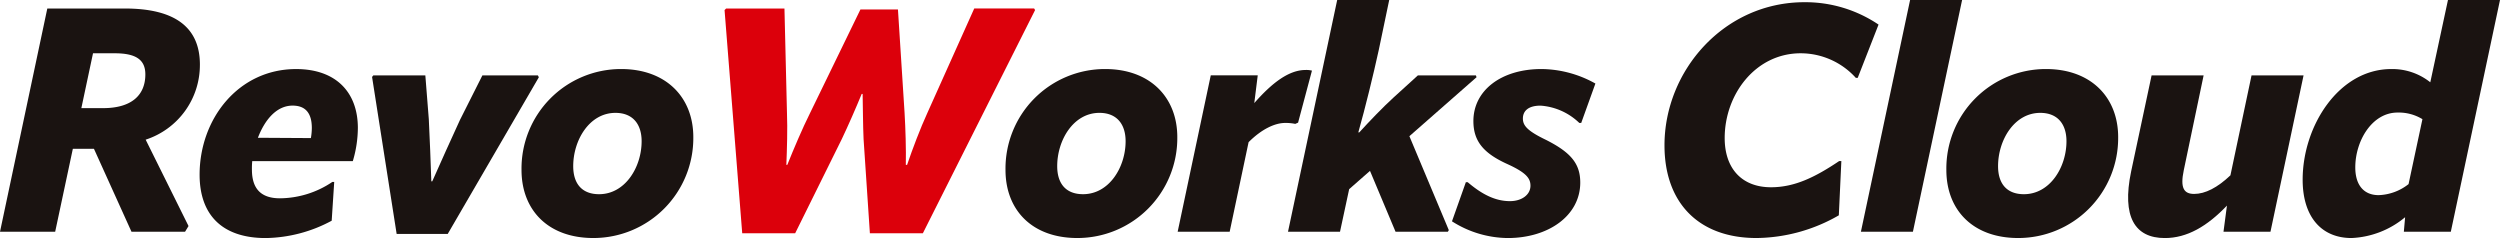 <svg xmlns="http://www.w3.org/2000/svg" width="336.109" height="32" viewBox="0 0 336.109 32">
  <g id="logo" transform="translate(-114.724 -474.737)">
    <path id="p1" data-name="p1" d="M134.307,493.449l5.763,11.613-.465.763H132.4l-5.045-11.147h-2.838l-2.375,11.147h-7.417l6.358-30.008h10.427c6.866,0,10.088,2.627,10.088,7.545A10.551,10.551,0,0,1,134.307,493.449Zm-7.078-11.613-1.568,7.374h2.924c3.815,0,5.68-1.737,5.68-4.535,0-1.949-1.229-2.839-4.112-2.839Z" transform="translate(0 0.065)" fill="#1a1311"/>
    <path id="p2" data-name="p2" d="M147.122,495.872a10.309,10.309,0,0,0-.042,1.144c0,2.586,1.23,3.858,3.773,3.858a12.753,12.753,0,0,0,7.036-2.2h.254l-.339,5.214a19.259,19.259,0,0,1-8.859,2.33c-6.061,0-8.9-3.305-8.9-8.52,0-7.5,5.213-14.2,12.97-14.2,5.383,0,8.307,3.137,8.307,7.926a15.788,15.788,0,0,1-.678,4.451Zm.763-3.137,7.121.042a8.081,8.081,0,0,0,.127-1.357c0-1.991-.848-3.009-2.585-3.009C150.344,488.412,148.775,490.4,147.885,492.735Z" transform="translate(1.514 0.524)" fill="#1a1311"/>
    <path id="p3" data-name="p3" d="M169.086,484.3l.466,5.892c.127,2.5.254,5.848.339,8.349h.127c1.1-2.459,2.586-5.807,3.73-8.264l3.009-5.977h7.46l.127.254-12.25,21.065h-6.865l-3.305-21.108.17-.212Z" transform="translate(2.822 0.571)" fill="#1a1311"/>
    <path id="p4" data-name="p4" d="M180.884,497.058a13.377,13.377,0,0,1,13.392-13.563c6.061,0,9.705,3.815,9.705,9.155a13.44,13.44,0,0,1-13.435,13.563C184.444,506.213,180.884,502.441,180.884,497.058Zm16.148-3.857c0-2.289-1.187-3.814-3.517-3.814-3.518,0-5.68,3.687-5.68,7.163,0,2.373,1.187,3.772,3.475,3.772C194.827,500.322,197.032,496.678,197.032,493.2Z" transform="translate(3.955 0.524)" fill="#1a1311"/>
    <path id="p5" data-name="p5" d="M209.016,506.037l-2.375-30.008.213-.212h7.84l.339,14.072c.085,2.076,0,4.874-.085,6.951h.127c.848-2.12,2.035-4.917,3.052-6.951l6.782-13.945h5.043l.89,13.9c.126,2.118.211,4.874.168,6.993h.171c.72-2.12,1.779-4.917,2.712-6.951l6.315-14.072h8.053l.127.212L233.3,506.037h-7.121l-.848-12.673c-.085-1.822-.085-4.239-.127-6.061h-.127c-.763,1.864-1.823,4.281-2.671,6.061l-6.273,12.673Z" transform="translate(5.495 0.065)" fill="#dc000b"/>
    <path id="p6" data-name="p6" d="M242.282,497.058a13.378,13.378,0,0,1,13.393-13.563c6.06,0,9.705,3.815,9.705,9.155a13.44,13.44,0,0,1-13.436,13.563C245.842,506.213,242.282,502.441,242.282,497.058ZM258.43,493.2c0-2.289-1.187-3.814-3.517-3.814-3.517,0-5.679,3.687-5.679,7.163,0,2.373,1.187,3.772,3.475,3.772C256.225,500.322,258.43,496.678,258.43,493.2Z" transform="translate(7.625 0.524)" fill="#1a1311"/>
    <path id="p7" data-name="p7" d="M282.177,483.7l-1.865,6.992-.382.17a6.136,6.136,0,0,0-1.355-.127c-1.358,0-3.137.805-4.917,2.586l-2.543,12.037h-6.992l4.45-21.023h6.315l-.465,3.73c2.458-2.8,4.7-4.451,6.908-4.451A3.141,3.141,0,0,1,282.177,483.7Z" transform="translate(8.931 0.531)" fill="#1a1311"/>
    <path id="p8" data-name="p8" d="M303.467,485.121l-9.028,7.926,5.3,12.63-.127.212h-7.035l-3.434-8.18-2.8,2.459-1.23,5.722h-6.992l6.612-31.152h6.994l-1.4,6.7c-.72,3.305-1.822,7.8-2.754,11.1h.127c1.357-1.484,3.137-3.349,4.62-4.7l3.264-2.967h7.8Z" transform="translate(9.768 0)" fill="#1a1311"/>
    <path id="p9" data-name="p9" d="M298.922,503.968l1.864-5.256h.254c2.035,1.737,3.814,2.543,5.679,2.543,1.568,0,2.755-.849,2.755-2.077,0-.975-.552-1.737-3.052-2.883-3.305-1.483-4.621-3.136-4.621-5.807,0-4.111,3.73-6.993,9.155-6.993a15.051,15.051,0,0,1,7.248,1.95l-1.908,5.3h-.253a8.334,8.334,0,0,0-5.214-2.33c-1.653,0-2.373.721-2.373,1.738,0,.933.592,1.652,3.052,2.839,3.39,1.7,4.661,3.221,4.661,5.764,0,4.45-4.28,7.46-9.748,7.46A14.148,14.148,0,0,1,298.922,503.968Z" transform="translate(11.011 0.524)" fill="#1a1311"/>
    <path id="p10" data-name="p10" d="M349.319,503.668a22.535,22.535,0,0,1-11.063,3.052c-7.755,0-12.375-4.705-12.375-12.461,0-10.045,8.01-19.242,18.817-19.242a17.58,17.58,0,0,1,9.961,3.01l-2.8,7.162h-.254a9.995,9.995,0,0,0-7.417-3.305c-6.061,0-10.214,5.51-10.214,11.4,0,4.068,2.288,6.612,6.23,6.612,3.178,0,5.934-1.357,9.155-3.517h.3Z" transform="translate(12.623 0.017)" fill="#1a1311"/>
    <path id="p11" data-name="p11" d="M350.8,505.889l6.612-31.152h6.992l-6.612,31.152Z" transform="translate(14.112 0)" fill="#1a1311"/>
    <path id="p12" data-name="p12" d="M361.639,497.058a13.378,13.378,0,0,1,13.393-13.563c6.061,0,9.705,3.815,9.705,9.155A13.44,13.44,0,0,1,371.3,506.213C365.2,506.213,361.639,502.441,361.639,497.058Zm16.149-3.857c0-2.289-1.187-3.814-3.518-3.814-3.517,0-5.679,3.687-5.679,7.163,0,2.373,1.187,3.772,3.475,3.772C375.584,500.322,377.788,496.678,377.788,493.2Z" transform="translate(14.76 0.524)" fill="#1a1311"/>
    <path id="p13" data-name="p13" d="M401.292,484.3h6.993l-4.45,21.023H397.52l.466-3.517c-2.67,2.8-5.383,4.365-8.35,4.365-4.027,0-5.806-2.84-4.535-8.943l2.754-12.927h6.994l-2.67,12.758c-.509,2.416.042,3.179,1.4,3.179,1.483,0,3.136-.848,4.874-2.5Z" transform="translate(16.138 0.571)" fill="#1a1311"/>
    <path id="p14" data-name="p14" d="M426.376,474.737h6.995l-6.612,31.152h-6.315l.17-1.95a12.037,12.037,0,0,1-7.205,2.8c-4.07,0-6.57-2.883-6.57-7.841,0-7.247,4.874-14.877,11.91-14.877A8.2,8.2,0,0,1,424,485.8Zm-9.324,26.235a6.853,6.853,0,0,0,4.026-1.483l1.865-8.73a6.1,6.1,0,0,0-3.348-.89c-3.434,0-5.68,3.814-5.68,7.375C413.915,499.616,415.06,500.972,417.052,500.972Z" transform="translate(17.462 0)" fill="#1a1311"/>
  </g>
</svg>
